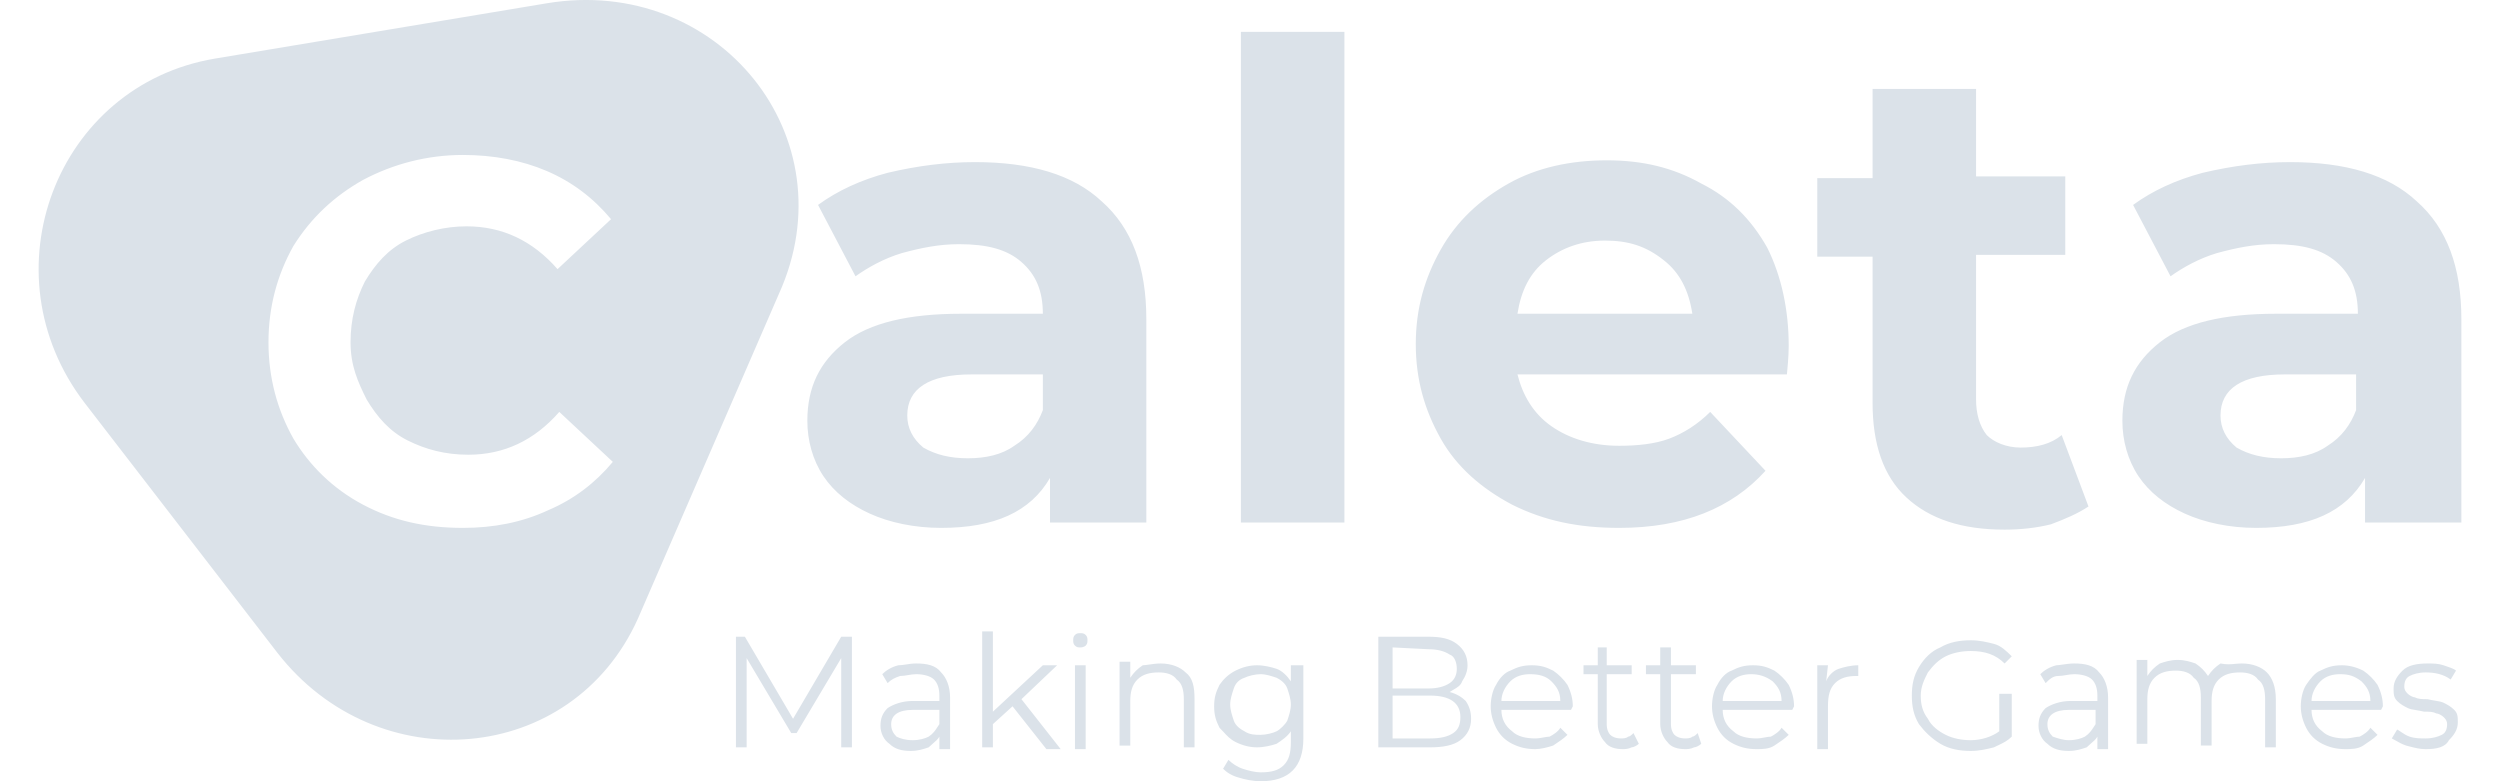 <svg xmlns="http://www.w3.org/2000/svg" width="64" height="20" viewBox="0 0 64 20" fill="none">
  <path fill-rule="evenodd" clip-rule="evenodd" d="M13.998 0.084C18.384 -0.647 21.764 3.51 19.937 7.53L16.328 15.843C14.638 19.589 9.659 20 7.101 16.711L2.168 10.316C-0.39 6.982 1.437 2.185 5.502 1.5L13.998 0.084ZM11.851 13.514C10.892 13.514 10.07 13.331 9.294 12.92C8.517 12.509 7.923 11.915 7.512 11.23C7.101 10.499 6.873 9.677 6.873 8.763C6.873 7.85 7.101 7.027 7.512 6.296C7.969 5.566 8.563 5.017 9.294 4.606C10.07 4.195 10.938 3.967 11.851 3.967C12.628 3.967 13.359 4.104 13.998 4.378C14.638 4.652 15.186 5.063 15.643 5.611L14.273 6.89C13.633 6.159 12.857 5.794 11.943 5.794C11.395 5.794 10.847 5.931 10.39 6.159C9.933 6.388 9.613 6.753 9.339 7.21C9.111 7.667 8.974 8.169 8.974 8.763C8.974 9.357 9.157 9.768 9.385 10.225C9.659 10.682 9.979 11.047 10.435 11.275C10.892 11.504 11.395 11.641 11.989 11.641C12.902 11.641 13.679 11.275 14.318 10.545L15.688 11.824C15.232 12.372 14.684 12.783 14.044 13.057C13.359 13.377 12.628 13.514 11.851 13.514ZM31.767 0.815H34.417V13.377H31.767V0.815ZM24.961 4.15C26.377 4.15 27.474 4.469 28.204 5.155C28.981 5.84 29.346 6.845 29.346 8.169V13.377H26.88V12.235C26.377 13.103 25.464 13.514 24.093 13.514C23.408 13.514 22.769 13.377 22.266 13.148C21.764 12.92 21.353 12.6 21.079 12.189C20.805 11.778 20.668 11.275 20.668 10.773C20.668 9.905 20.987 9.266 21.627 8.763C22.266 8.261 23.271 8.032 24.596 8.032H26.697C26.697 7.438 26.514 7.027 26.149 6.708C25.784 6.388 25.281 6.251 24.55 6.251C24.048 6.251 23.591 6.342 23.088 6.479C22.632 6.616 22.221 6.845 21.901 7.073L20.942 5.246C21.444 4.88 22.038 4.606 22.723 4.424C23.5 4.241 24.23 4.15 24.961 4.15ZM24.779 11.732C25.235 11.732 25.646 11.641 25.966 11.412C26.332 11.184 26.56 10.864 26.697 10.499V9.585H24.87C23.774 9.585 23.226 9.951 23.226 10.636C23.226 10.956 23.363 11.23 23.637 11.458C23.956 11.641 24.322 11.732 24.779 11.732ZM45.745 9.585C45.791 9.129 45.791 8.9 45.791 8.854C45.791 7.941 45.608 7.073 45.242 6.342C44.831 5.611 44.283 5.063 43.552 4.698C42.822 4.287 42.045 4.104 41.132 4.104C40.218 4.104 39.35 4.287 38.619 4.698C37.888 5.109 37.294 5.657 36.883 6.388C36.472 7.119 36.244 7.895 36.244 8.809C36.244 9.722 36.472 10.499 36.883 11.23C37.294 11.961 37.934 12.509 38.711 12.92C39.533 13.331 40.401 13.514 41.451 13.514C43.096 13.514 44.329 13.011 45.197 12.052L43.781 10.545C43.461 10.864 43.096 11.093 42.73 11.23C42.365 11.367 41.908 11.412 41.451 11.412C40.766 11.412 40.172 11.23 39.715 10.91C39.259 10.59 38.985 10.133 38.847 9.585H45.745ZM39.578 6.662C39.989 6.342 40.492 6.159 41.086 6.159C41.68 6.159 42.136 6.296 42.593 6.662C43.004 6.982 43.233 7.438 43.324 8.032H38.847C38.939 7.438 39.167 6.982 39.578 6.662ZM53.465 12.966C53.191 13.148 52.871 13.285 52.505 13.422C52.14 13.514 51.729 13.559 51.318 13.559C50.221 13.559 49.399 13.285 48.806 12.737C48.212 12.189 47.938 11.367 47.938 10.316V6.571H46.522V4.561H47.938V2.277H50.587V4.515H52.871V6.525H50.587V10.225C50.587 10.59 50.678 10.91 50.861 11.138C51.044 11.321 51.363 11.458 51.729 11.458C52.14 11.458 52.505 11.367 52.779 11.138L53.465 12.966ZM61.87 5.155C61.139 4.469 60.042 4.15 58.626 4.15C57.895 4.15 57.165 4.241 56.388 4.424C55.703 4.606 55.109 4.88 54.607 5.246L55.566 7.073C55.886 6.845 56.297 6.616 56.754 6.479C57.256 6.342 57.713 6.251 58.215 6.251C58.946 6.251 59.449 6.388 59.814 6.708C60.179 7.027 60.362 7.438 60.362 8.032H58.261C56.936 8.032 55.931 8.261 55.292 8.763C54.652 9.266 54.333 9.905 54.333 10.773C54.333 11.275 54.47 11.778 54.744 12.189C55.018 12.6 55.429 12.92 55.931 13.148C56.434 13.377 57.073 13.514 57.758 13.514C59.129 13.514 60.042 13.103 60.545 12.235V13.377H63.011V8.169C63.011 6.845 62.646 5.84 61.87 5.155ZM59.586 11.412C59.266 11.641 58.855 11.732 58.398 11.732C57.941 11.732 57.576 11.641 57.256 11.458C56.982 11.23 56.845 10.956 56.845 10.636C56.845 9.951 57.393 9.585 58.489 9.585H60.316V10.499C60.179 10.864 59.951 11.184 59.586 11.412ZM21.809 16.3V19.132H21.535V16.848L20.393 18.767H20.256L19.114 16.848V19.132H18.84V16.3H19.069L20.302 18.401L21.535 16.3H21.809ZM24.093 17.214C23.956 17.031 23.728 16.985 23.454 16.985C23.356 16.985 23.271 16.998 23.192 17.011C23.124 17.021 23.061 17.031 22.997 17.031C22.814 17.077 22.677 17.168 22.586 17.259L22.723 17.488C22.814 17.396 22.906 17.351 23.043 17.305C23.111 17.305 23.18 17.294 23.248 17.282C23.317 17.271 23.385 17.259 23.454 17.259C23.637 17.259 23.819 17.305 23.911 17.396C24.002 17.488 24.048 17.625 24.048 17.807V17.945H23.363C23.088 17.945 22.86 18.036 22.723 18.127C22.586 18.264 22.54 18.401 22.54 18.584C22.54 18.767 22.632 18.949 22.769 19.041C22.906 19.178 23.088 19.224 23.317 19.224C23.5 19.224 23.637 19.178 23.774 19.132C23.804 19.102 23.84 19.071 23.875 19.041C23.946 18.98 24.017 18.919 24.048 18.858V19.178H24.322V17.853C24.322 17.579 24.23 17.351 24.093 17.214ZM23.774 18.858C23.682 18.904 23.545 18.949 23.363 18.949C23.18 18.949 23.043 18.904 22.951 18.858C22.86 18.767 22.814 18.675 22.814 18.538C22.814 18.31 22.997 18.173 23.363 18.173H24.048V18.538C24.034 18.559 24.021 18.578 24.009 18.597C23.941 18.703 23.89 18.78 23.774 18.858ZM25.921 18.081L25.418 18.538V19.132H25.144V16.163H25.418V18.219L26.697 17.031H27.062L26.149 17.899L27.154 19.178H26.788L25.921 18.081ZM27.793 19.178V17.031H27.519V19.178H27.793ZM27.519 16.528C27.565 16.574 27.611 16.574 27.656 16.574C27.748 16.574 27.793 16.528 27.793 16.528C27.839 16.483 27.839 16.437 27.839 16.391C27.839 16.346 27.839 16.3 27.793 16.254C27.748 16.209 27.702 16.209 27.656 16.209C27.611 16.209 27.565 16.209 27.519 16.254C27.474 16.3 27.474 16.346 27.474 16.391C27.474 16.437 27.474 16.483 27.519 16.528ZM29.712 16.985C29.986 16.985 30.214 17.077 30.351 17.214C30.534 17.351 30.58 17.579 30.58 17.899V19.132H30.306V17.899C30.306 17.67 30.26 17.488 30.123 17.396C30.032 17.259 29.849 17.214 29.666 17.214C29.438 17.214 29.255 17.259 29.118 17.396C28.981 17.533 28.935 17.716 28.935 17.945V19.087H28.661V16.94H28.935V17.351C29.027 17.214 29.118 17.122 29.255 17.031C29.293 17.031 29.346 17.023 29.409 17.014L29.409 17.014H29.409C29.498 17.001 29.605 16.985 29.712 16.985ZM33.366 18.904V17.031H33.046V17.442C32.955 17.305 32.818 17.168 32.681 17.122C32.544 17.077 32.361 17.031 32.178 17.031C31.996 17.031 31.813 17.077 31.63 17.168C31.448 17.259 31.311 17.396 31.219 17.533C31.128 17.716 31.082 17.853 31.082 18.081C31.082 18.31 31.128 18.447 31.219 18.63C31.254 18.665 31.286 18.7 31.318 18.734L31.318 18.734L31.318 18.734C31.409 18.834 31.494 18.927 31.63 18.995C31.813 19.086 31.996 19.132 32.178 19.132C32.361 19.132 32.544 19.086 32.681 19.041C32.818 18.949 32.955 18.858 33.046 18.721V18.995C33.046 19.269 33.001 19.452 32.864 19.589C32.727 19.726 32.544 19.772 32.27 19.772C32.133 19.772 31.95 19.726 31.813 19.68C31.676 19.635 31.539 19.543 31.448 19.452L31.311 19.68C31.402 19.772 31.539 19.863 31.722 19.909C31.859 19.954 32.087 20 32.27 20C32.635 20 32.909 19.909 33.092 19.726C33.275 19.543 33.366 19.269 33.366 18.904ZM32.681 18.721C32.59 18.767 32.407 18.812 32.27 18.812C32.133 18.812 31.996 18.812 31.859 18.721C31.767 18.675 31.63 18.584 31.585 18.447C31.539 18.31 31.493 18.173 31.493 18.036C31.493 17.899 31.539 17.762 31.585 17.625L31.585 17.625C31.63 17.488 31.722 17.396 31.859 17.351C31.95 17.305 32.133 17.259 32.27 17.259C32.407 17.259 32.544 17.305 32.681 17.351C32.772 17.396 32.909 17.488 32.955 17.625C33.001 17.762 33.046 17.899 33.046 18.036C33.046 18.173 33.001 18.31 32.955 18.447C32.909 18.538 32.772 18.675 32.681 18.721ZM37.112 17.716C37.294 17.762 37.431 17.853 37.523 17.945C37.614 18.081 37.66 18.219 37.66 18.401C37.66 18.63 37.569 18.812 37.386 18.949C37.203 19.086 36.929 19.132 36.609 19.132H35.285V16.3H36.564C36.883 16.3 37.112 16.346 37.294 16.483C37.477 16.62 37.569 16.802 37.569 17.031C37.569 17.168 37.523 17.305 37.431 17.442C37.397 17.546 37.309 17.598 37.209 17.656C37.177 17.675 37.145 17.694 37.112 17.716ZM35.65 16.574V17.625H36.564C36.792 17.625 36.975 17.579 37.112 17.488C37.249 17.396 37.294 17.259 37.294 17.122C37.294 16.985 37.249 16.802 37.112 16.757C36.975 16.666 36.792 16.62 36.564 16.62L35.65 16.574ZM36.609 18.904C36.883 18.904 37.066 18.858 37.203 18.767C37.34 18.675 37.386 18.538 37.386 18.356C37.386 17.99 37.112 17.807 36.609 17.807H35.65V18.904H36.609ZM38.436 18.173H40.218L40.264 18.081C40.264 17.899 40.218 17.716 40.127 17.533C40.035 17.396 39.898 17.259 39.761 17.168C39.578 17.077 39.441 17.031 39.213 17.031C38.985 17.031 38.847 17.077 38.665 17.168C38.528 17.214 38.391 17.351 38.299 17.533C38.208 17.67 38.162 17.899 38.162 18.081C38.162 18.264 38.208 18.447 38.299 18.63C38.391 18.812 38.528 18.949 38.711 19.041C38.893 19.132 39.076 19.178 39.304 19.178C39.441 19.178 39.624 19.132 39.761 19.086C39.898 18.995 40.035 18.904 40.127 18.812L39.944 18.63C39.898 18.721 39.761 18.812 39.67 18.858C39.629 18.858 39.578 18.867 39.523 18.877C39.455 18.89 39.38 18.904 39.304 18.904C39.076 18.904 38.847 18.858 38.711 18.721C38.528 18.584 38.436 18.401 38.436 18.173ZM38.665 17.442C38.802 17.305 38.985 17.259 39.167 17.259C39.396 17.259 39.578 17.305 39.715 17.442C39.852 17.579 39.944 17.716 39.944 17.945H38.436C38.436 17.762 38.528 17.579 38.665 17.442ZM41.954 19.041C41.908 19.086 41.817 19.132 41.771 19.132C41.68 19.178 41.588 19.178 41.543 19.178C41.36 19.178 41.177 19.132 41.086 18.995C40.994 18.904 40.903 18.721 40.903 18.538V17.259H40.538V17.031H40.903V16.574H41.132V17.031H41.771V17.259H41.132V18.538C41.132 18.675 41.177 18.767 41.223 18.812C41.269 18.858 41.36 18.904 41.497 18.904C41.543 18.904 41.634 18.904 41.68 18.858C41.725 18.858 41.771 18.812 41.817 18.767L41.954 19.041ZM43.37 19.132C43.415 19.132 43.507 19.086 43.552 19.041L43.461 18.767C43.415 18.812 43.37 18.858 43.324 18.858C43.278 18.904 43.187 18.904 43.141 18.904C43.004 18.904 42.913 18.858 42.867 18.812C42.822 18.767 42.776 18.675 42.776 18.538V17.259H43.415V17.031H42.776V16.574H42.502V17.031H42.136V17.259H42.502V18.538C42.502 18.721 42.593 18.904 42.685 18.995C42.776 19.132 42.959 19.178 43.141 19.178C43.187 19.178 43.278 19.178 43.37 19.132ZM45.882 18.173H44.101C44.101 18.401 44.192 18.584 44.375 18.721C44.512 18.858 44.74 18.904 44.968 18.904C45.044 18.904 45.119 18.89 45.187 18.877C45.242 18.867 45.293 18.858 45.334 18.858C45.425 18.812 45.562 18.721 45.608 18.63L45.791 18.812C45.699 18.904 45.562 18.995 45.425 19.086C45.288 19.178 45.105 19.178 44.968 19.178C44.74 19.178 44.557 19.132 44.375 19.041C44.192 18.949 44.055 18.812 43.964 18.63C43.872 18.447 43.827 18.264 43.827 18.081C43.827 17.899 43.872 17.67 43.964 17.533C44.055 17.351 44.192 17.214 44.329 17.168C44.512 17.077 44.649 17.031 44.877 17.031C45.105 17.031 45.242 17.077 45.425 17.168C45.562 17.259 45.699 17.396 45.791 17.533C45.882 17.716 45.928 17.899 45.928 18.081L45.882 18.173ZM44.831 17.259C44.649 17.259 44.466 17.305 44.329 17.442C44.192 17.579 44.101 17.762 44.101 17.945H45.608C45.608 17.716 45.517 17.579 45.38 17.442C45.197 17.305 45.014 17.259 44.831 17.259ZM47.07 17.122C46.933 17.168 46.796 17.305 46.75 17.442L46.796 17.031H46.522V19.178H46.796V18.081C46.796 17.807 46.841 17.625 46.978 17.488C47.115 17.351 47.298 17.305 47.526 17.305H47.572V17.031C47.389 17.031 47.207 17.077 47.07 17.122ZM51.226 17.762H51.501V18.858C51.392 18.966 51.284 19.018 51.153 19.08L51.153 19.08L51.152 19.08C51.118 19.096 51.082 19.113 51.044 19.132C50.861 19.178 50.678 19.224 50.45 19.224C50.176 19.224 49.902 19.178 49.673 19.041C49.445 18.904 49.262 18.721 49.125 18.538C48.988 18.31 48.943 18.081 48.943 17.807C48.943 17.533 48.988 17.305 49.125 17.077C49.262 16.848 49.445 16.666 49.673 16.574C49.902 16.437 50.176 16.391 50.45 16.391C50.678 16.391 50.861 16.437 51.044 16.483C51.226 16.529 51.363 16.666 51.501 16.802L51.318 16.985C51.089 16.757 50.815 16.666 50.45 16.666C50.221 16.666 49.993 16.711 49.81 16.802C49.628 16.894 49.491 17.031 49.354 17.214C49.262 17.396 49.171 17.579 49.171 17.807C49.171 18.036 49.217 18.219 49.354 18.401C49.445 18.584 49.628 18.721 49.81 18.812C49.993 18.904 50.221 18.949 50.45 18.949C50.724 18.949 50.998 18.858 51.181 18.721V17.762H51.226ZM53.739 17.214C53.602 17.031 53.373 16.985 53.099 16.985C52.992 16.985 52.885 17.001 52.797 17.014C52.734 17.023 52.68 17.031 52.642 17.031C52.46 17.077 52.323 17.168 52.231 17.259L52.368 17.488C52.46 17.396 52.551 17.305 52.688 17.305C52.757 17.305 52.825 17.294 52.894 17.282C52.962 17.271 53.031 17.259 53.099 17.259C53.282 17.259 53.465 17.305 53.556 17.396C53.647 17.488 53.693 17.625 53.693 17.807V17.945H53.008C52.734 17.945 52.505 18.036 52.368 18.127C52.231 18.264 52.186 18.401 52.186 18.584C52.186 18.767 52.277 18.949 52.414 19.041C52.551 19.178 52.734 19.224 52.962 19.224C53.145 19.224 53.282 19.178 53.419 19.132C53.449 19.102 53.485 19.071 53.52 19.041L53.52 19.041C53.592 18.98 53.663 18.919 53.693 18.858V19.178H53.967V17.853C53.967 17.579 53.876 17.351 53.739 17.214ZM53.373 18.858C53.282 18.904 53.145 18.949 52.962 18.949C52.825 18.949 52.688 18.904 52.551 18.858C52.46 18.767 52.414 18.675 52.414 18.538C52.414 18.31 52.597 18.173 52.962 18.173H53.647V18.538C53.634 18.559 53.621 18.578 53.609 18.597L53.609 18.597C53.54 18.703 53.49 18.78 53.373 18.858ZM57.393 16.985C57.667 16.985 57.895 17.077 58.032 17.214C58.169 17.351 58.261 17.579 58.261 17.899V19.132H57.987V17.899C57.987 17.67 57.941 17.488 57.804 17.396C57.713 17.259 57.53 17.214 57.347 17.214C57.119 17.214 56.936 17.259 56.799 17.396C56.662 17.533 56.617 17.716 56.617 17.945V19.086H56.342V17.853C56.342 17.625 56.297 17.442 56.16 17.351C56.068 17.214 55.886 17.168 55.703 17.168C55.474 17.168 55.292 17.214 55.155 17.351C55.018 17.488 54.972 17.67 54.972 17.899V19.041H54.698V16.894H54.972V17.305C55.063 17.168 55.155 17.077 55.292 16.985C55.429 16.939 55.566 16.894 55.749 16.894C55.931 16.894 56.068 16.939 56.205 16.985C56.342 17.077 56.434 17.168 56.525 17.305C56.617 17.168 56.708 17.077 56.845 16.985C56.997 17.016 57.109 17.006 57.221 16.995C57.276 16.99 57.332 16.985 57.393 16.985ZM59.175 18.173H60.956L61.002 18.081C61.002 17.899 60.956 17.716 60.865 17.533C60.773 17.396 60.636 17.259 60.499 17.168C60.316 17.077 60.134 17.031 59.951 17.031C59.723 17.031 59.586 17.077 59.403 17.168C59.266 17.214 59.129 17.396 59.037 17.533C58.946 17.67 58.9 17.899 58.9 18.081C58.9 18.264 58.946 18.447 59.037 18.63C59.129 18.812 59.266 18.949 59.449 19.041C59.631 19.132 59.814 19.178 60.042 19.178C60.179 19.178 60.362 19.178 60.499 19.086C60.636 18.995 60.773 18.904 60.865 18.812L60.682 18.63C60.636 18.721 60.499 18.812 60.408 18.858C60.367 18.858 60.316 18.867 60.261 18.877C60.193 18.89 60.118 18.904 60.042 18.904C59.814 18.904 59.586 18.858 59.449 18.721C59.266 18.584 59.175 18.401 59.175 18.173ZM59.403 17.442C59.54 17.305 59.723 17.259 59.905 17.259C60.134 17.259 60.271 17.305 60.453 17.442C60.59 17.579 60.682 17.716 60.682 17.945H59.175C59.175 17.762 59.266 17.579 59.403 17.442ZM62.098 19.178C61.947 19.178 61.827 19.146 61.686 19.11C61.657 19.102 61.627 19.094 61.595 19.086C61.5 19.055 61.404 19.001 61.324 18.955L61.324 18.955C61.289 18.936 61.258 18.918 61.23 18.904L61.367 18.675C61.401 18.692 61.435 18.716 61.471 18.741C61.533 18.783 61.601 18.829 61.687 18.858C61.824 18.904 61.961 18.904 62.098 18.904C62.281 18.904 62.418 18.858 62.509 18.812C62.6 18.767 62.646 18.675 62.646 18.538C62.646 18.447 62.6 18.401 62.555 18.356C62.509 18.31 62.418 18.264 62.372 18.264C62.281 18.218 62.189 18.218 62.052 18.218C61.976 18.199 61.907 18.188 61.847 18.178C61.763 18.165 61.694 18.154 61.641 18.127C61.55 18.081 61.458 18.036 61.367 17.945C61.276 17.853 61.276 17.762 61.276 17.625C61.276 17.442 61.367 17.305 61.504 17.168C61.641 17.031 61.87 16.985 62.144 16.985C62.281 16.985 62.418 16.985 62.555 17.031C62.692 17.077 62.829 17.122 62.874 17.168L62.737 17.396C62.555 17.259 62.326 17.214 62.098 17.214C61.915 17.214 61.778 17.259 61.687 17.305C61.595 17.351 61.55 17.442 61.55 17.579C61.55 17.67 61.595 17.716 61.641 17.762C61.687 17.807 61.778 17.853 61.824 17.853C61.915 17.899 62.007 17.899 62.144 17.899C62.22 17.918 62.289 17.929 62.349 17.939C62.433 17.953 62.502 17.964 62.555 17.99C62.646 18.036 62.737 18.081 62.829 18.173C62.92 18.264 62.92 18.356 62.92 18.493C62.92 18.675 62.829 18.812 62.692 18.949C62.6 19.132 62.372 19.178 62.098 19.178Z" fill="rgba(219, 226, 233, 1)"/>
</svg>
